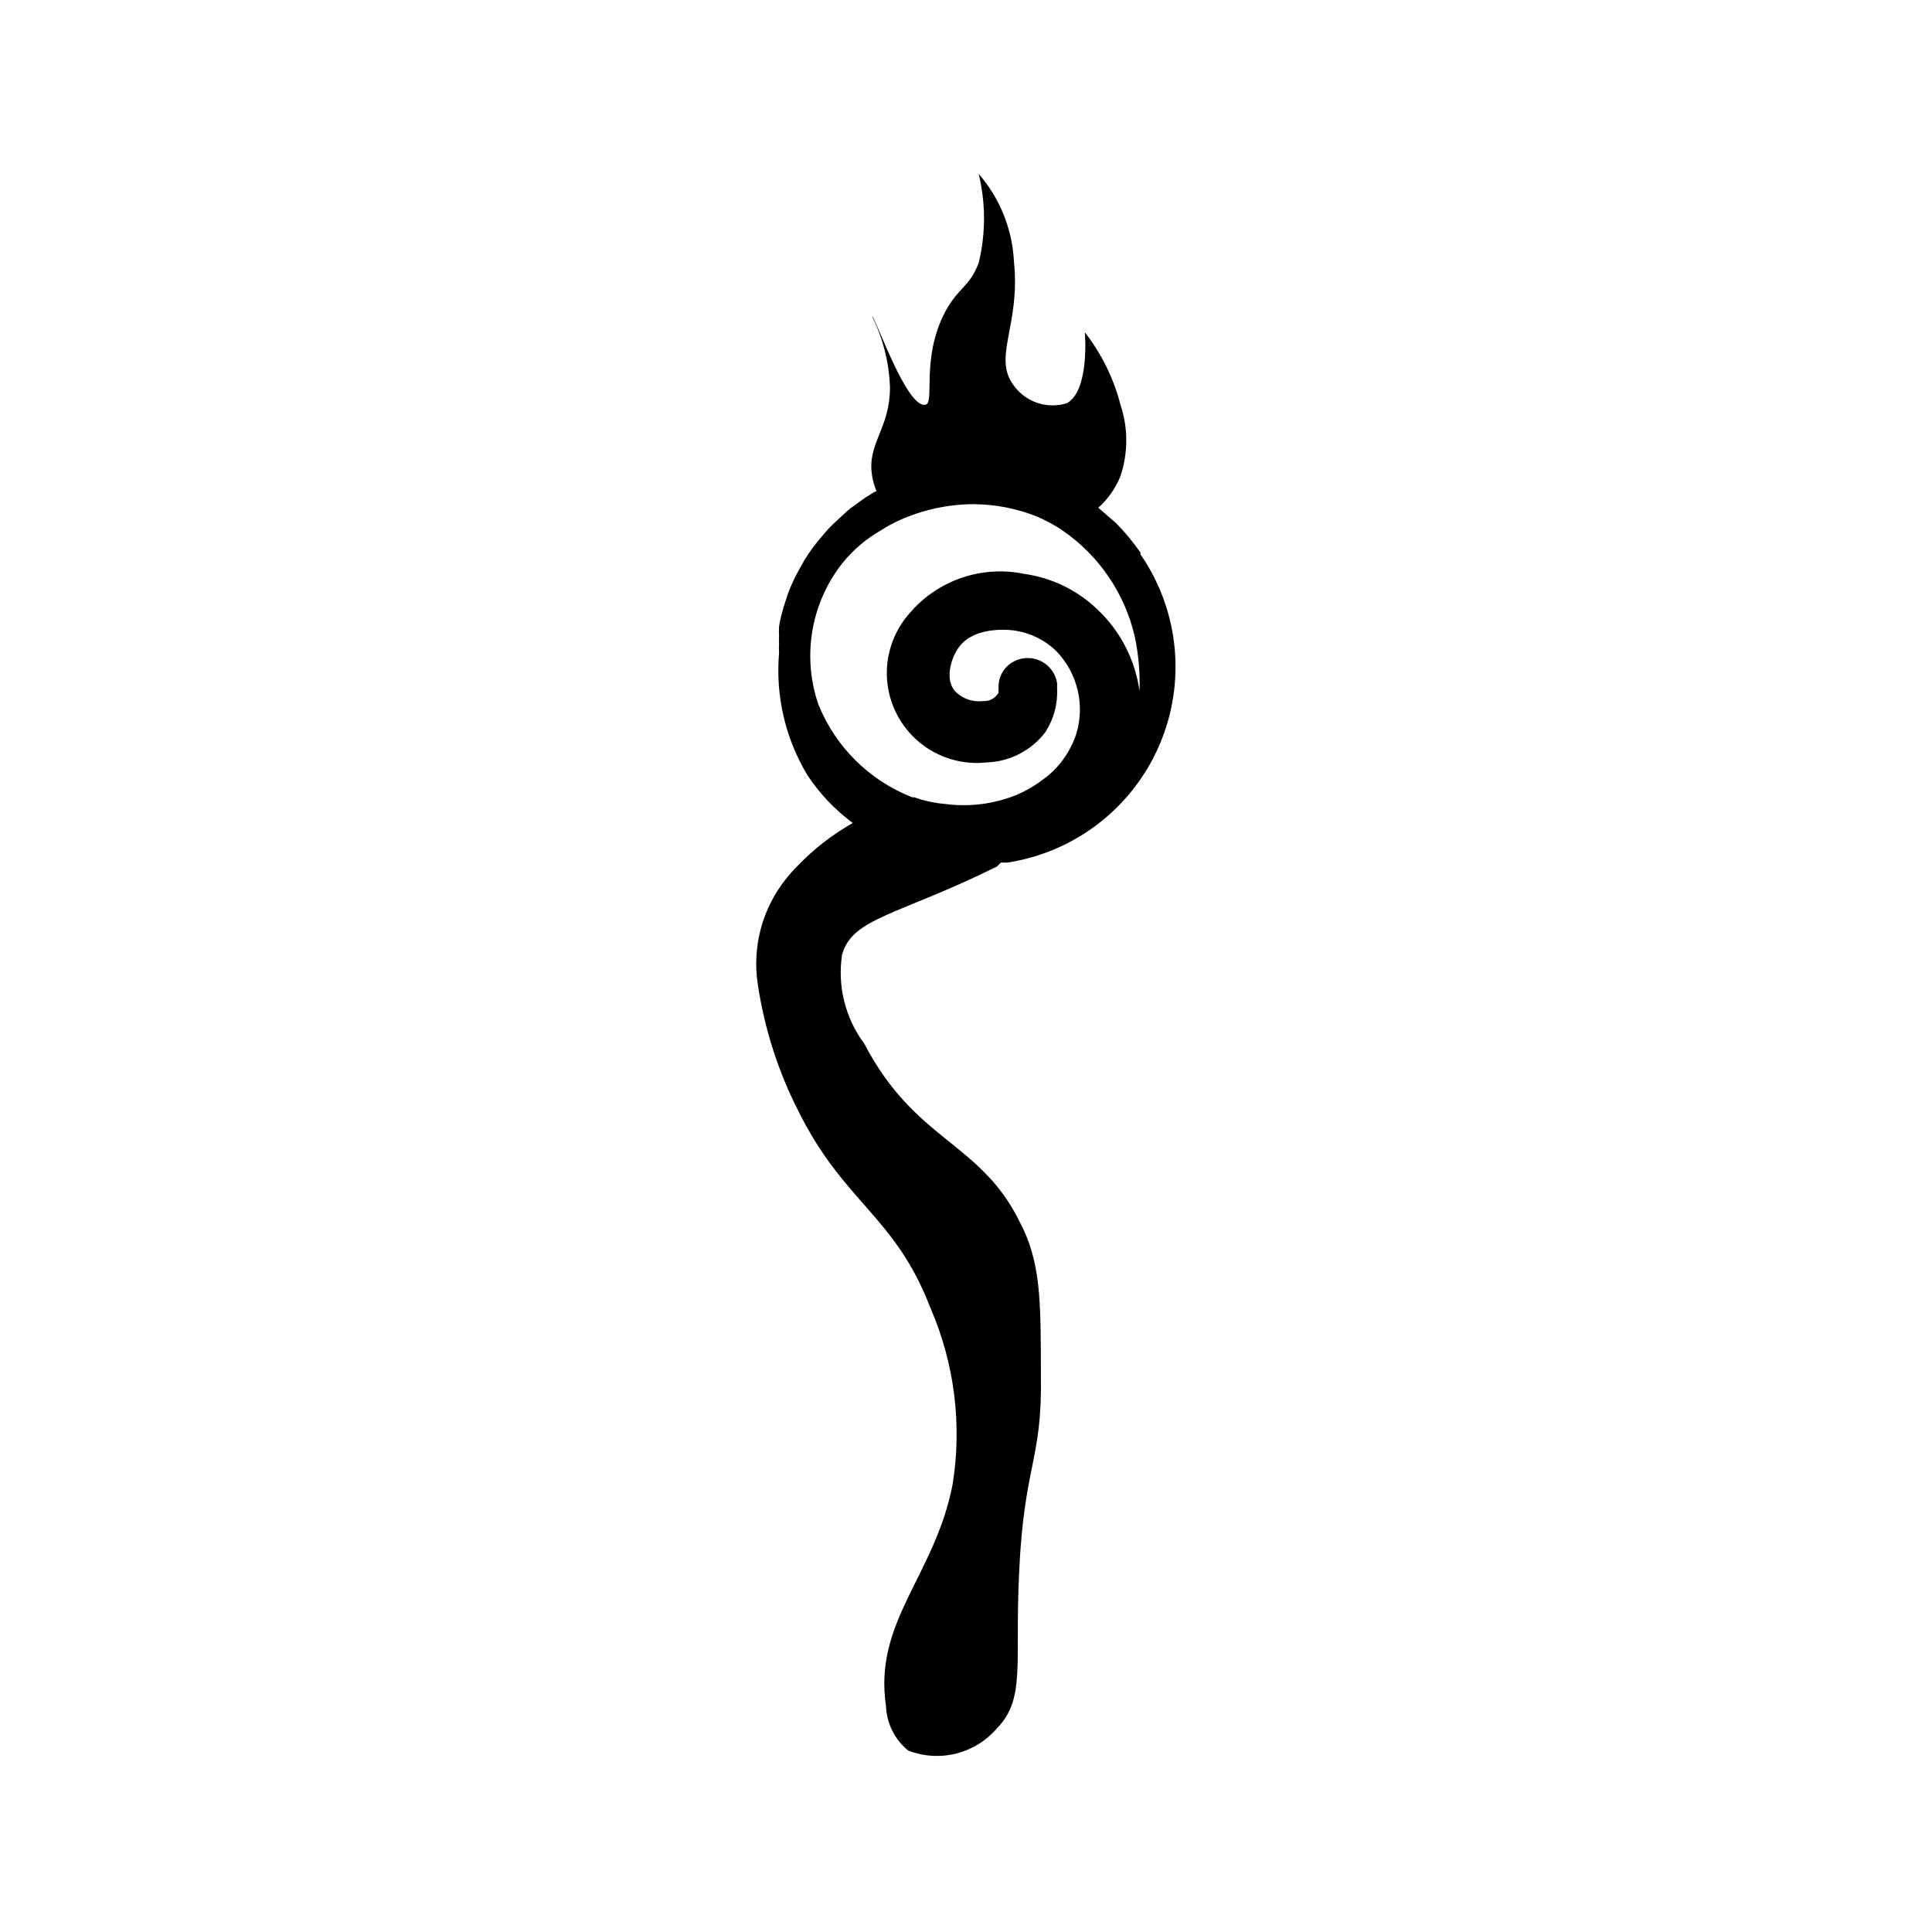 <?xml version="1.0" encoding="UTF-8"?>
<!-- Uploaded to: ICON Repo, www.iconrepo.com, Generator: ICON Repo Mixer Tools -->
<svg fill="#000000" width="800px" height="800px" version="1.1" viewBox="144 144 512 512" xmlns="http://www.w3.org/2000/svg">
 <path d="m446.29 290.52c-1.938-2.805-4.113-5.441-6.508-7.871l-4.723-4.094c2.586-2.301 4.598-5.18 5.879-8.395 2.047-6.133 2.047-12.762 0-18.895-1.797-6.984-5.012-13.523-9.445-19.207 0 0 1.363 15.324-4.723 18.789h-0.004c-5.191 1.633-10.848-0.227-14.062-4.621-5.773-7.559 1.785-15.848 0-32.957-0.434-8.559-3.723-16.727-9.344-23.195 1.887 7.758 1.887 15.855 0 23.617-2.625 6.824-5.773 6.508-9.445 14.066-5.773 12.176-2.098 23.195-4.723 23.512-5.039 0.84-13.434-23.824-14.066-23.406v-0.004c2.891 5.859 4.5 12.262 4.727 18.789 0 11.125-6.191 14.906-4.723 23.512h-0.004c0.227 1.371 0.613 2.707 1.156 3.988-0.484 0.18-0.945 0.426-1.363 0.734-1.09 0.637-2.141 1.34-3.148 2.098l-2.309 1.68-1.156 0.945-3.254 3.043c-1.059 0.973-2.043 2.027-2.938 3.148-1.887 2.113-3.574 4.398-5.039 6.824l-2.098 3.777c-0.629 1.258-1.156 2.414-1.68 3.672-0.523 1.258-0.945 2.625-1.363 3.988l-0.004 0.004c-0.223 0.578-0.398 1.176-0.523 1.781-0.414 1.375-0.73 2.781-0.945 4.199-0.059 0.805-0.059 1.609 0 2.414-0.051 0.348-0.051 0.703 0 1.051-0.059 0.312-0.059 0.633 0 0.945-0.055 0.871-0.055 1.75 0 2.621-0.977 11.34 1.668 22.695 7.559 32.434 3.231 4.859 7.281 9.117 11.965 12.598-5.469 3.109-10.453 6.996-14.801 11.543-0.93 0.93-1.805 1.91-2.625 2.941-6.582 8.031-9.375 18.516-7.66 28.758 1.754 11.398 5.297 22.453 10.496 32.746 12.281 24.875 25.715 27.918 35.16 52.48 6.414 14.754 8.453 31.039 5.879 46.918-4.723 24.141-20.992 36.211-17.633 58.672 0.18 4.582 2.32 8.863 5.879 11.758 4.043 1.57 8.477 1.848 12.688 0.797 4.211-1.055 7.992-3.387 10.82-6.676 7.66-7.871 4.723-17.004 5.879-41.039 1.258-28.863 6.191-29.914 5.773-52.48 0-20.152 0-30.23-5.773-41.039-10.496-20.992-27.5-20.992-41.039-46.918-5.016-6.738-7.133-15.203-5.879-23.512 2.625-9.867 15.008-10.496 41.039-23.406l1.051-1.051h1.68v0.004c17.902-2.719 33.141-14.477 40.312-31.102 7.172-16.629 5.266-35.777-5.047-50.664zm-11.441 15.012c-5.312-5.121-12.109-8.426-19.418-9.449-5.547-1.148-11.305-0.781-16.66 1.066s-10.117 5.106-13.777 9.43c-4.273 4.836-6.406 11.199-5.906 17.633s3.59 12.391 8.562 16.504c4.969 4.117 11.398 6.039 17.812 5.332 6.113-0.191 11.816-3.121 15.535-7.981 2.238-3.418 3.34-7.461 3.148-11.543v-1.469c-0.383-2.473-1.914-4.617-4.133-5.777-2.215-1.16-4.852-1.199-7.098-0.102l-0.945 0.523c-2.106 1.406-3.363 3.769-3.359 6.297 0.051 0.277 0.051 0.562 0 0.84v0.734c-0.113 0.285-0.293 0.539-0.523 0.738-0.859 1.008-2.144 1.551-3.465 1.469-2.637 0.348-5.293-0.5-7.242-2.309-3.148-3.043-1.469-8.922 0.734-11.965 4.41-5.984 14.695-4.512 15.324-4.305 3.961 0.68 7.621 2.547 10.496 5.352 2.731 2.828 4.664 6.324 5.606 10.141 0.941 3.816 0.852 7.816-0.254 11.586-1.438 4.535-4.176 8.551-7.871 11.547l-1.156 0.84c-2.66 2.047-5.637 3.641-8.816 4.723-5.426 1.852-11.211 2.426-16.898 1.68-2.828-0.238-5.613-0.836-8.289-1.785h-0.527c-11.34-4.434-20.344-13.359-24.875-24.664-4.328-12.688-1.961-26.703 6.297-37.262 2.898-3.617 6.461-6.644 10.496-8.922 1.469-0.965 3.016-1.805 4.621-2.519 6.199-2.809 12.922-4.277 19.73-4.305 5.832 0.031 11.602 1.172 17.004 3.359 1.547 0.688 3.055 1.457 4.512 2.309 0.809 0.43 1.582 0.922 2.312 1.473 9.539 6.644 16.27 16.594 18.891 27.918 1.012 4.758 1.434 9.621 1.262 14.484-1.133-8.266-5.059-15.898-11.129-21.621z"/>
</svg>